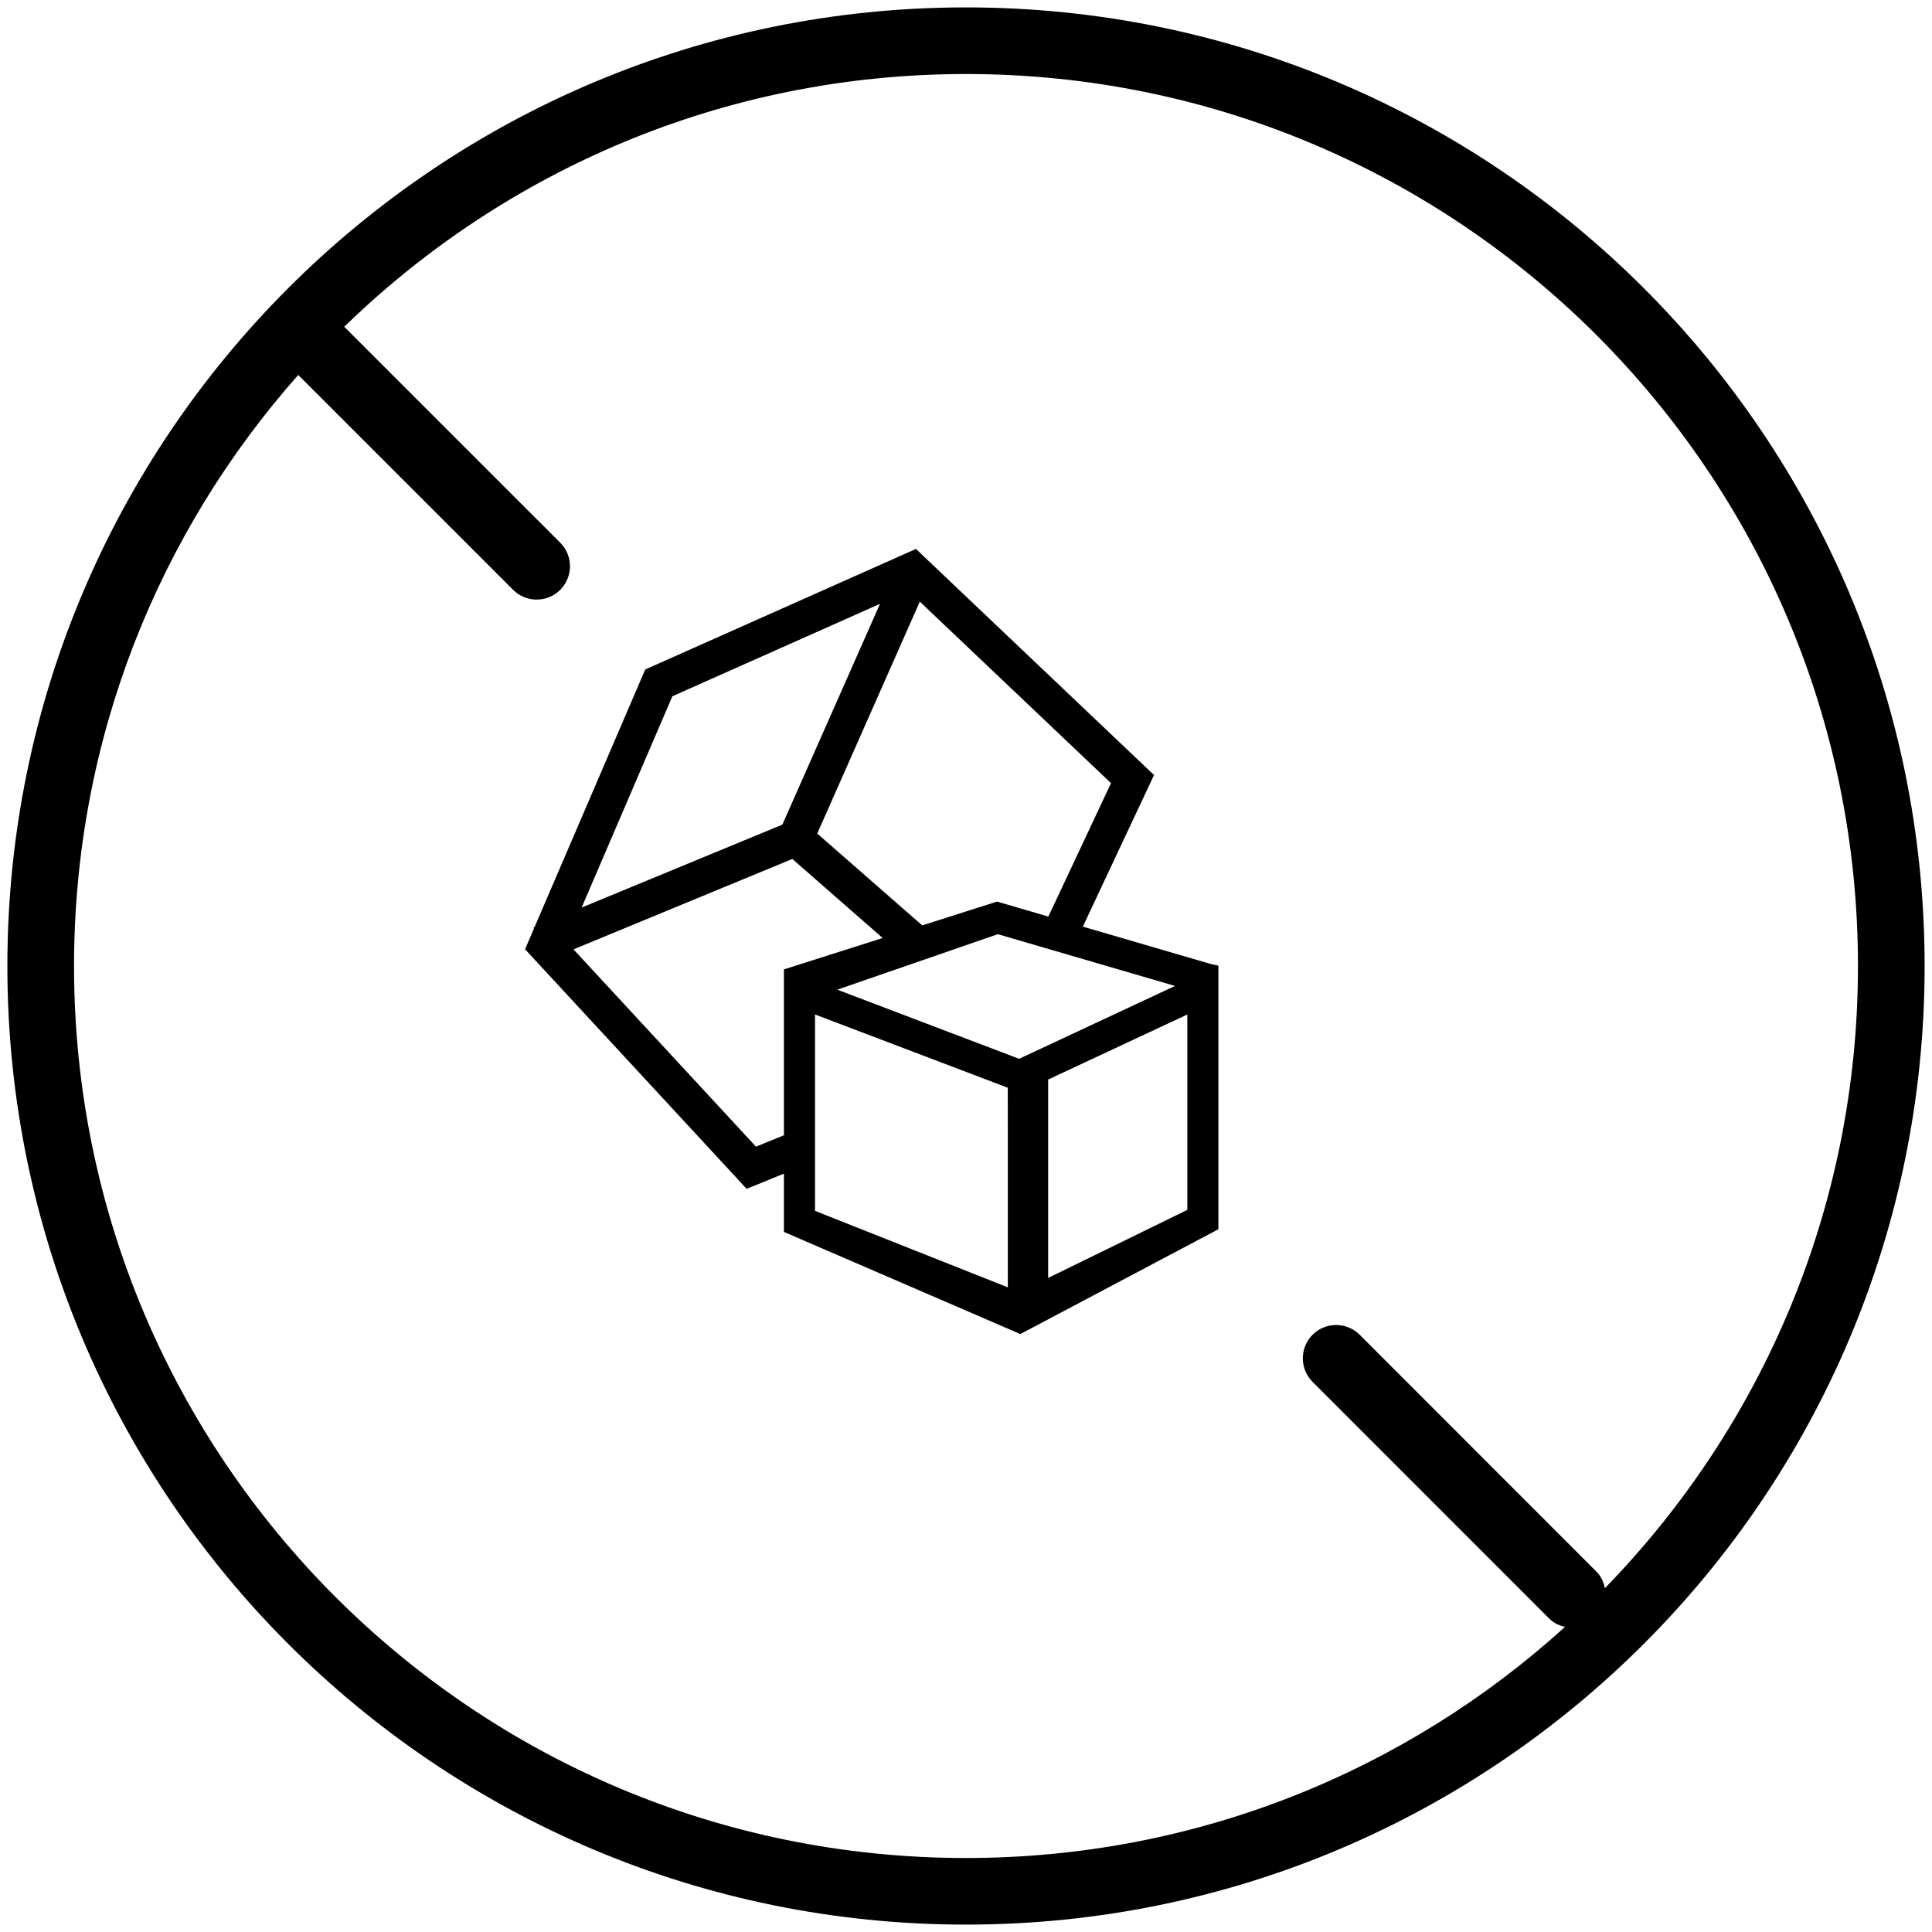 <?xml version="1.0" encoding="UTF-8"?> <svg xmlns="http://www.w3.org/2000/svg" xmlns:xlink="http://www.w3.org/1999/xlink" version="1.1" id="Layer_1" x="0px" y="0px" width="87px" height="87px" viewBox="0 0 87 87" xml:space="preserve"> <path d="M33.622,53.535l1.679-0.685v2.624l10.647,4.6l8.918-4.72v-11.87l-0.336-0.072l-5.768-1.685l3.205-6.826L41.246,24.719 l-12.191,5.429l-4.982,11.597l-0.046,0.019l0.019,0.044l-0.402,0.938L33.622,53.535z M36.701,54.526v-8.843l8.681,3.299l0.002,8.988 L36.701,54.526z M53.467,54.482L47.2,57.547v-8.934l6.267-2.929V54.482z M52.911,44.398l-7.018,3.281l-8.188-3.113l7.229-2.499 L52.911,44.398z M41.42,27.092l8.61,8.174l-2.822,6.008l-2.31-0.675l-3.37,1.072l-4.726-4.135L41.42,27.092z M30.277,31.354 l9.35-4.162l-4.397,9.942l-9.038,3.734L30.277,31.354z M35.679,38.68l4.068,3.559l-4.446,1.414v7.469l-1.258,0.513l-8.218-8.884 L35.679,38.68z M43.5,86.667c23.841,0,43.166-19.325,43.168-43.165C86.666,19.659,67.341,0.335,43.5,0.333 C19.66,0.335,0.334,19.659,0.332,43.502C0.334,67.342,19.66,86.667,43.5,86.667z M13.43,16.885l9.676,9.676 C23.398,26.854,23.782,27,24.166,27c0.385,0,0.769-0.146,1.062-0.439c0.585-0.585,0.585-1.536,0-2.122l-9.726-9.725 C22.741,7.673,32.604,3.335,43.5,3.333c11.097,0.002,21.129,4.494,28.402,11.766c7.271,7.274,11.764,17.305,11.764,28.403 c0,10.904-4.345,20.774-11.396,28.016c-0.059-0.271-0.167-0.534-0.378-0.744L61.228,60.105c-0.587-0.585-1.537-0.585-2.121,0 c-0.586,0.588-0.586,1.537,0,2.122l10.664,10.667c0.2,0.199,0.447,0.305,0.701,0.369C63.341,79.73,53.886,83.668,43.5,83.668 c-11.097,0-21.129-4.493-28.402-11.765C7.826,64.63,3.334,54.598,3.334,43.502C3.334,33.282,7.149,23.975,13.43,16.885z"></path> </svg> 